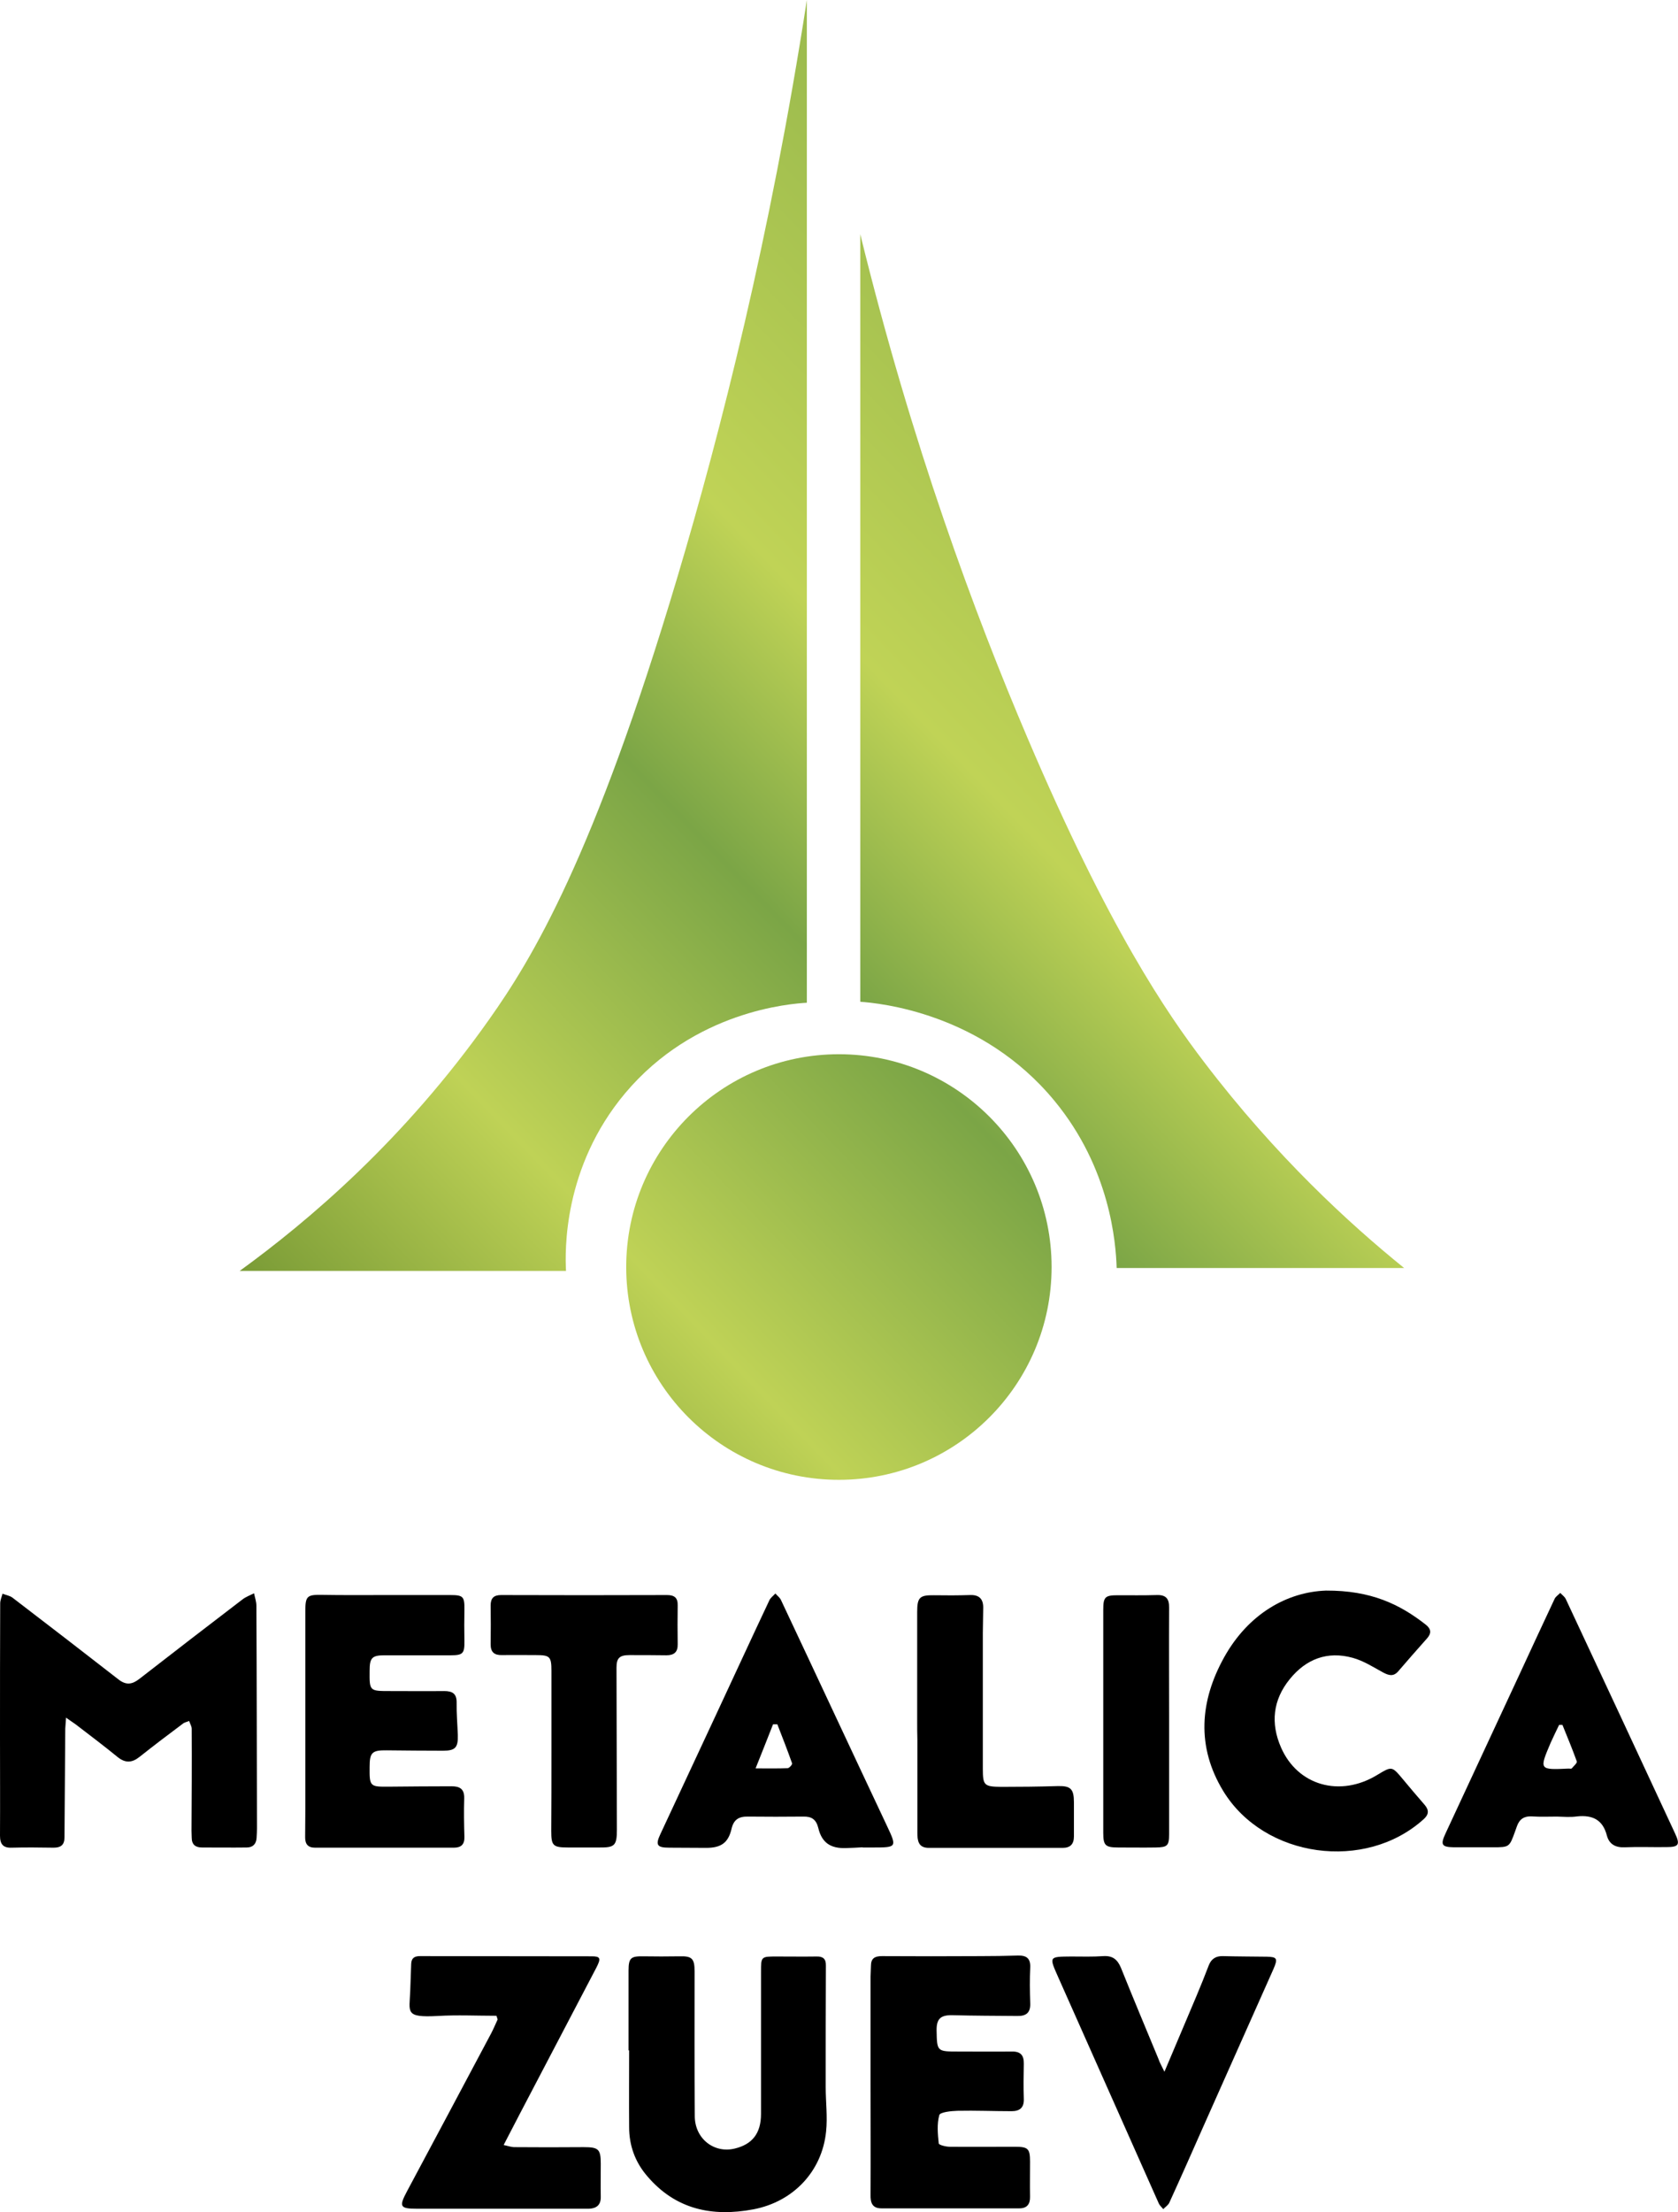<?xml version="1.0" encoding="utf-8"?>
<!-- Generator: Adobe Illustrator 24.1.2, SVG Export Plug-In . SVG Version: 6.00 Build 0)  -->
<svg version="1.1" id="Слой_1" xmlns="http://www.w3.org/2000/svg" xmlns:xlink="http://www.w3.org/1999/xlink" x="0px" y="0px"
	 viewBox="0 0 863.9 1138.3" style="enable-background:new 0 0 863.9 1138.3;" xml:space="preserve">
<style type="text/css">
	.st0{fill:url(#SVGID_1_);}
	.st1{fill:url(#SVGID_2_);}
	.st2{fill:url(#SVGID_3_);}
</style>
<g>
	<linearGradient id="SVGID_1_" gradientUnits="userSpaceOnUse" x1="35.506" y1="633.314" x2="533.443" y2="153.567">
		<stop  offset="0" style="stop-color:#63892C"/>
		<stop  offset="0.288" style="stop-color:#BFD256"/>
		<stop  offset="0.542" style="stop-color:#7BA546"/>
		<stop  offset="0.721" style="stop-color:#C0D356"/>
		<stop  offset="1" style="stop-color:#9DBC4E"/>
	</linearGradient>
	<path class="st0" d="M123.4,654h168c-0.5-9.8-1.7-53.2,30.5-91.5c35.7-42.4,85.1-46,93.5-46.5c0-172,0-344,0-516
		c-18.9,122.3-44.5,222.6-66.5,296.5c-43.2,145.1-75.2,197.2-97,228C208,586.7,158.8,628.3,123.4,654z"/>
	<linearGradient id="SVGID_2_" gradientUnits="userSpaceOnUse" x1="175.717" y1="778.841" x2="673.654" y2="299.094">
		<stop  offset="0" style="stop-color:#63892C"/>
		<stop  offset="0.288" style="stop-color:#BFD256"/>
		<stop  offset="0.542" style="stop-color:#7BA546"/>
		<stop  offset="0.721" style="stop-color:#C0D356"/>
		<stop  offset="1" style="stop-color:#9DBC4E"/>
	</linearGradient>
	<path class="st1" d="M442.9,515.5v-395c26.7,108.9,59.2,196.1,86,259c42.1,98.8,72.1,142.2,91,167c37,48.6,74.9,83.3,103,106
		c-49.3,0-98.7,0-148,0c-0.4-12.7-3.2-51.1-32-86C505.5,521.1,452.6,516.2,442.9,515.5z"/>
	<linearGradient id="SVGID_3_" gradientUnits="userSpaceOnUse" x1="235.684" y1="841.081" x2="733.62" y2="361.334">
		<stop  offset="0" style="stop-color:#63892C"/>
		<stop  offset="0.288" style="stop-color:#BFD256"/>
		<stop  offset="0.542" style="stop-color:#7BA546"/>
		<stop  offset="0.721" style="stop-color:#C0D356"/>
		<stop  offset="1" style="stop-color:#9DBC4E"/>
	</linearGradient>
	<circle class="st2" cx="431.9" cy="652" r="109.5"/>
	<path d="M34,883.9c-0.2,2.6-0.3,4.1-0.4,5.6c-0.1,18.7-0.3,37.3-0.4,56c0,3.9-1.9,5.3-5.6,5.3c-7.2-0.1-14.3-0.2-21.5,0
		C1.6,951,0,949,0,944.6c0.1-16.8,0-33.7,0-50.5c0-23,0-46,0.1-69c0-1.7,0.8-3.4,1.2-5c1.7,0.7,3.8,1,5.2,2.1
		c18.3,14,36.5,28,54.6,42.1c3.9,3,7,2.5,10.7-0.4c17.6-13.7,35.3-27.3,53.1-40.9c1.7-1.3,3.9-2.1,5.9-3.1c0.4,2.1,1.2,4.2,1.2,6.4
		c0.2,38.2,0.2,76.3,0.3,114.5c0,1.7-0.1,3.3-0.2,5c-0.2,3.2-2,4.9-5.1,4.9c-7.7,0.1-15.3,0-23,0c-3.4,0-5.3-1.5-5.3-5.1
		c0-1.2-0.1-2.3-0.1-3.5c0.1-17.5,0.2-35,0.1-52.5c0-1.3-0.9-2.6-1.3-4c-1.2,0.5-2.5,0.7-3.4,1.5c-7.5,5.6-14.9,11.2-22.2,17
		c-3.9,3.1-7.3,3.2-11.2,0.1c-7.1-5.8-14.4-11.3-21.7-16.9C37.6,886.4,36.3,885.5,34,883.9z"/>
	<path d="M323.6,1055.1c0-13.7,0-27.3,0-41c0-6.6,1.2-7.5,7.6-7.4c6.2,0.1,12.3,0.1,18.5,0c6.5-0.2,7.9,1.1,7.9,7.7
		c0,24.8-0.1,49.6,0.1,74.5c0,11.6,9.9,19.4,20.7,16.7c9-2.2,13.4-7.9,13.4-17.8c0-24.3,0-48.6,0-73c0-8,0-8,8.1-8
		c6.8,0,13.7,0.1,20.5,0c3.4-0.1,4.9,1.3,4.8,4.7c-0.1,20.8-0.1,41.6-0.1,62.5c0,7.6,1,15.4,0.2,22.9c-2.1,20.5-16.9,36.1-37.4,40
		c-21.2,4-40.1,0.1-54.7-17.1c-6.2-7.2-9.3-15.7-9.3-25.2c-0.1-13.2,0-26.3,0-39.5C323.8,1055.1,323.7,1055.1,323.6,1055.1z"/>
	<path d="M448.2,1072.1c0-18.3,0-36.7,0-55c0-1.8,0.2-3.7,0.2-5.5c0-3.9,2-5,5.7-5c16.8,0.1,33.7,0.1,50.5,0c6.5,0,13-0.1,19.5-0.3
		c4.3-0.1,6.5,1.4,6.3,6.1c-0.3,6.2-0.2,12.3,0,18.5c0.2,4.8-2.1,6.6-6.6,6.5c-11.2-0.1-22.3-0.1-33.5-0.4c-6-0.1-8.2,1.8-8.1,7.9
		c0.2,10.8,0.2,10.8,11.2,10.8c9.2,0,18.3,0.1,27.5,0c4.5-0.1,6.3,1.9,6.2,6.3c-0.1,6-0.2,12,0,18c0.2,4.6-2.1,6.4-6.3,6.4
		c-9.3,0-18.6-0.4-27.9-0.2c-3.3,0.1-8.9,0.7-9.3,2.2c-1.3,4.6-0.8,9.8-0.3,14.6c0.1,0.8,3.7,1.7,5.6,1.7c11.2,0.1,22.3,0,33.5,0
		c6.9,0,7.9,0.9,7.9,7.7c0,6-0.1,12,0,18c0.1,3.9-1.6,6-5.5,6c-23.7,0-47.3,0-71,0c-4.8,0-5.7-3-5.6-7
		C448.3,1110.4,448.2,1091.3,448.2,1072.1z"/>
	<path d="M198.4,820.8c11.2,0,22.3,0,33.5,0c6.6,0,7.3,0.8,7.2,7.6c-0.1,5.3-0.1,10.7,0,16c0.1,6.4-0.7,7.4-7,7.4
		c-11.3,0-22.7,0-34,0c-6.5,0-7.8,1.2-7.8,7.9c-0.1,10.5-0.1,10.5,10.4,10.5c9.3,0,18.7,0.1,28,0c4.3,0,6.5,1.4,6.4,6.1
		c-0.1,5.5,0.4,11,0.6,16.5c0.2,6.5-1.3,8.1-7.6,8.1c-9.7,0-19.3-0.1-29-0.2c-7.5-0.1-8.8,1.1-8.8,8.5c-0.1,10.2,0.1,10.3,10.2,10.2
		c10.7-0.1,21.3-0.2,32-0.2c4.1,0,6.6,1.3,6.5,6.1c-0.2,6.7-0.1,13.3,0.1,20c0.1,3.8-1.7,5.5-5.4,5.5c-23.8,0-47.6,0-71.5,0
		c-3.7,0-5.1-1.9-5.1-5.3c0-5,0.1-10,0.1-15c0-33.8,0-67.6,0-101.5c0-7.6,0.9-8.4,8.2-8.3C176.5,820.9,187.5,820.8,198.4,820.8
		C198.4,820.8,198.4,820.8,198.4,820.8z"/>
	<path d="M255.6,1037.3c-10.1,0-20.2-0.5-30.2,0.1c-17.1,0.9-14.6-1.8-14.2-12.8c0.2-4.7,0.3-9.3,0.5-14c0.1-2.9,1.6-4,4.5-4
		c29.5,0.1,59,0,88.4,0.1c4.5,0,4.9,1,2.5,5.7c-13.2,25.2-26.4,50.4-39.6,75.6c-2.6,5-5.2,10-8.2,15.8c2.2,0.5,3.7,1,5.2,1.1
		c12,0.1,24,0.1,36,0c7.6,0,8.8,1,8.8,8.5c0,5.7-0.1,11.3,0,17c0.1,4.2-2.1,6-6,6.2c-0.8,0-1.7,0-2.5,0c-28.6,0-57.3,0-85.9,0
		c-9,0-9.6-1-5.4-8.9c14.5-27.1,29-54.3,43.4-81.4c1.2-2.3,2.2-4.7,3.3-7.1C256,1038.5,255.8,1037.9,255.6,1037.3z"/>
	<path d="M682.7,818.5c23.1-0.1,37.9,7,51.3,17.5c2.8,2.2,3.1,4.4,0.7,7.1c-5,5.6-9.9,11.2-14.8,16.9c-2.5,2.9-4.9,2.2-7.9,0.6
		c-5.1-2.8-10.1-6-15.6-7.5c-13-3.6-24,0.6-32.4,11c-8.7,10.7-9.9,22.7-4.5,35.1c8.6,19.7,30.4,25.8,49.5,14.2
		c7.6-4.6,7.6-4.6,13.2,2.1c3.7,4.5,7.5,8.9,11.3,13.3c2.2,2.6,2.2,4.9-0.5,7.3c-30,27.2-82.1,20.1-103.2-14.4
		c-13.9-22.8-12.1-46.3,0.4-68.8C642.7,830.4,662.7,819.2,682.7,818.5z"/>
	<path d="M801.6,934.8c-4.3,0-8.7,0.2-13-0.1c-3.9-0.2-6.3,1.4-7.6,5c-0.3,0.9-0.7,1.9-1,2.8c-2.9,8-2.9,8.1-11.4,8.1
		c-6.7,0-13.3,0-20,0c-6.4-0.1-7.1-1.3-4.4-7.1c12.7-27.3,25.4-54.6,38.1-81.9c6-13,12-25.9,18.1-38.9c0.6-1.2,1.9-2,2.9-3
		c0.9,1,2.2,1.9,2.8,3.1c18.8,40.2,37.6,80.4,56.3,120.7c2.7,5.8,1.9,7-4.5,7c-7.2,0.1-14.3-0.2-21.5,0.1c-4.7,0.2-7.9-1.6-9.1-6
		c-2.1-8.2-7.4-10.7-15.3-9.9C808.6,935.2,805.1,934.9,801.6,934.8C801.6,934.9,801.6,934.9,801.6,934.8z M804.4,887.6
		c-0.6,0-1.1,0-1.7,0c-1.5,3.1-3,6.2-4.4,9.3c-5.9,13.9-5.9,13.9,9.4,13.2c0.5,0,1.2,0.2,1.5-0.1c1-1.2,2.9-2.8,2.6-3.6
		C809.5,900,806.9,893.8,804.4,887.6z"/>
	<path d="M444.1,950.6c-2.8,0.2-5.6,0.3-8.5,0.4c-7.9,0.3-12.5-2.7-14.3-10.3c-1.1-4.5-3.5-6-7.7-5.9c-9.5,0.1-19,0.1-28.5,0
		c-4.7-0.1-7.4,1.5-8.5,6.4c-1.7,7.2-5.5,9.7-13,9.7c-6.3,0-12.7-0.1-19-0.1c-6.3,0-7.3-1.3-4.6-7c9.5-20.4,19-40.7,28.5-61.1
		c9.2-19.7,18.3-39.5,27.6-59.2c0.6-1.3,2-2.3,3.1-3.5c0.9,1.1,2.2,2,2.8,3.2c18.3,38.8,36.4,77.7,54.7,116.5c5.1,10.8,5,11-7,11
		c-1.8,0-3.7,0-5.5,0C444.1,950.7,444.1,950.7,444.1,950.6z M389,910c6.4,0,11.5,0.1,16.5-0.1c0.8,0,2.5-1.9,2.3-2.5
		c-2.4-6.8-5-13.4-7.6-20.1c-0.7,0-1.4,0-2.2,0C395.2,894.5,392.3,901.7,389,910z"/>
	<path d="M599.5,1066.1c5.9-14,11.2-26.5,16.5-39c2.2-5.2,4.3-10.5,6.3-15.7c1.3-3.4,3.7-4.9,7.3-4.8c7.5,0.2,15,0.2,22.5,0.3
		c5.4,0.1,5.9,0.9,3.5,6.4c-12.1,27.2-24.2,54.4-36.3,81.5c-5.7,12.9-11.4,25.8-17.3,38.7c-0.6,1.3-2.1,2.2-3.1,3.3
		c-0.8-1-1.8-1.8-2.3-2.9c-17.3-38.9-34.6-77.8-51.9-116.7c-4.6-10.4-4.7-10.3,6.8-10.4c5.5,0,11,0.2,16.5-0.2
		c4.8-0.3,7.3,1.7,9.1,6c6.3,15.7,12.9,31.4,19.4,47.1C597,1061.3,598,1063,599.5,1066.1z"/>
	<path d="M283.9,901.8c0-14,0-28,0-42c0-7.3-0.8-8.1-7.9-8.1c-5.8,0-11.7-0.1-17.5,0c-3.9,0.1-5.9-1.4-5.9-5.5
		c0.1-6.7,0.1-13.3,0-20c0-3.7,1.5-5.4,5.4-5.4c28.5,0.1,57,0.1,85.4,0c3.8,0,5.6,1.4,5.5,5.3c-0.1,6.7-0.1,13.3,0,20
		c0.1,4.1-1.9,5.7-5.8,5.7c-6.3-0.1-12.7-0.1-19-0.1c-5.1,0-6.7,1.5-6.7,6.4c0.1,27.8,0.1,55.6,0.2,83.4c0,8.2-1.1,9.3-9.1,9.2
		c-5.3,0-10.7,0-16,0c-7.8,0-8.7-0.9-8.7-8.5C283.9,928.8,283.9,915.3,283.9,901.8z"/>
	<path d="M472.2,885.9c0-18.8,0-37.6,0-56.4c0-7.5,1.3-8.7,8.6-8.6c6.2,0.1,12.3,0.1,18.5-0.1c4.6-0.2,6.9,1.8,6.9,6.4
		c0,4.3-0.2,8.7-0.2,13c0,23.3,0,46.6,0,69.9c0,8.6,0.6,9.3,9.4,9.4c9.7,0,19.3-0.1,29-0.4c6.8-0.2,8.5,1.4,8.5,8.4
		c0,5.8,0,11.6,0,17.5c0,3.9-1.8,5.9-5.8,5.9c-23,0-46,0-68.9,0c-5.5,0-5.9-3.8-5.9-7.9c0-16,0-32,0-48
		C472.2,891.9,472.2,888.9,472.2,885.9z"/>
	<path d="M601.9,886.3c0,19.2,0,38.3,0,57.5c0,6-0.8,6.8-7,6.9c-6.3,0.1-12.7,0-19,0c-6.9,0-7.9-1-7.9-7.7c0-19,0-38,0-57
		c0-19.2,0-38.3,0-57.5c0-6.7,0.9-7.6,7.4-7.6c6.7,0,13.3,0.1,20-0.1c4.8-0.2,6.6,1.8,6.5,6.5C601.8,847,601.9,866.7,601.9,886.3z"
		/>
</g>
</svg>
